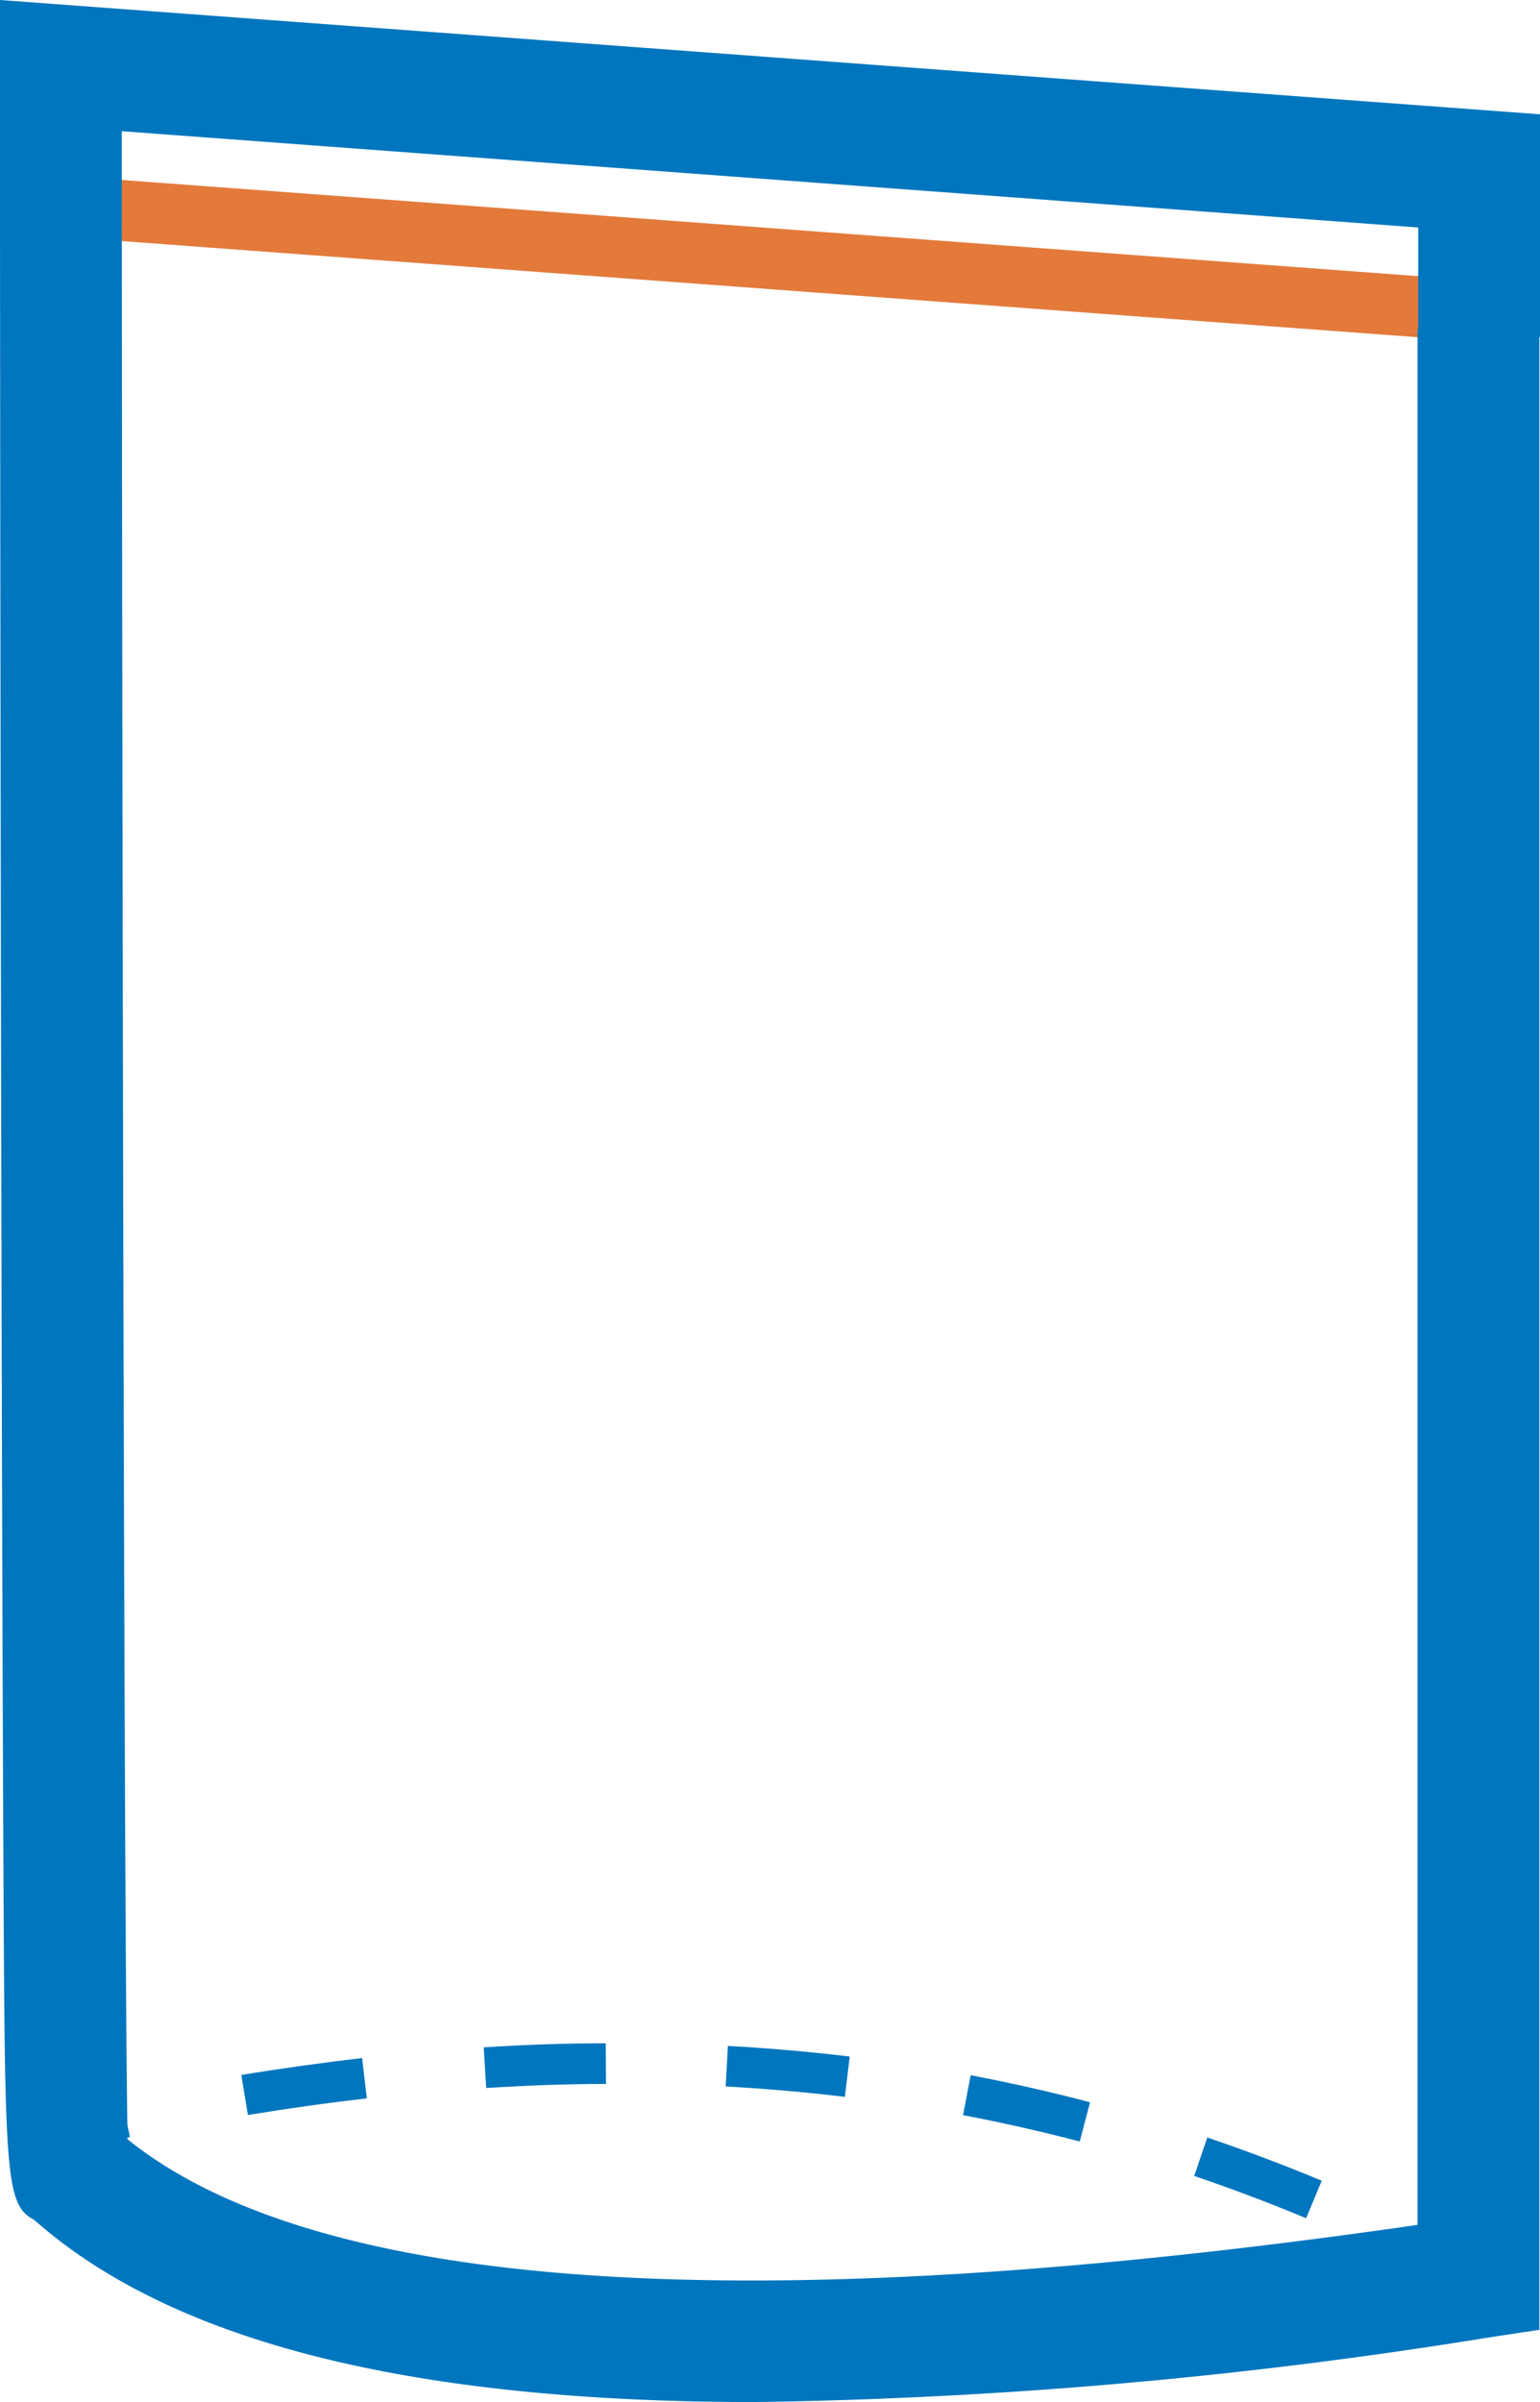 <svg id="Warstwa_1" data-name="Warstwa 1" xmlns="http://www.w3.org/2000/svg" viewBox="0 0 37.933 59.131"><title>Doypack-_24.09.2018</title><path d="M1.5,3.616" transform="translate(0 0)" fill="none" stroke="#e37a3a" stroke-miterlimit="10" stroke-width="0.5"/><path d="M36.433,6.206" transform="translate(0 0)" fill="none" stroke="#e37a3a" stroke-miterlimit="10" stroke-width="0.5"/><rect x="18.217" y="-11.147" width="1.5" height="35.028" transform="translate(11.216 24.811) rotate(-85.76)" fill="#e37a3a"/><path d="M36.433,4.206" transform="translate(0 0)" fill="none" stroke="#3d5adb" stroke-miterlimit="10" stroke-width="3"/><path d="M37.933,2.814L0,0V5.243H0s0.008,12.02.033,24.046C0.046,35.3.062,41.318,0.084,45.834c0.037,7.7.041,8.441,0.754,8.809,3.388,3,9.253,4.488,17.759,4.488a122.952,122.952,0,0,0,18.045-1.585l1.275-.193V8.3h0.016V2.814h0ZM3.139,52.661V52.619L3.2,52.606l-0.063-.3C3.057,47.163,3.013,22.228,3,5.242V3.23L34.933,5.6V8.106H34.916V54.77C18.51,57.139,7.827,56.432,3.139,52.661Z" transform="translate(0 0)" fill="#0076be"/><path d="M5.944,51.079l0.162,0.986c0.979-.16,1.964-0.3,2.929-0.408L8.92,50.663C7.94,50.777,6.938,50.916,5.944,51.079Z" transform="translate(0 0)" fill="#0076be"/><path d="M17.875,51.362c0.986,0.055,1.974.141,2.936,0.256l0.119-.992c-0.982-.118-1.992-0.206-3-0.262Z" transform="translate(0 0)" fill="#0076be"/><path d="M11.914,50.4l0.063,1c0.994-.062,1.986-0.1,2.95-0.1l-0.006-1C13.938,50.3,12.927,50.333,11.914,50.4Z" transform="translate(0 0)" fill="#0076be"/><path d="M23.722,52.069c0.962,0.183,1.929.4,2.874,0.649l0.254-.967c-0.967-.254-1.957-0.478-2.94-0.665Z" transform="translate(0 0)" fill="#0076be"/><path d="M29.416,53.566c0.919,0.312,1.846.661,2.756,1.04l0.385-.924c-0.932-.387-1.88-0.744-2.82-1.063Z" transform="translate(0 0)" fill="#0076be"/></svg>